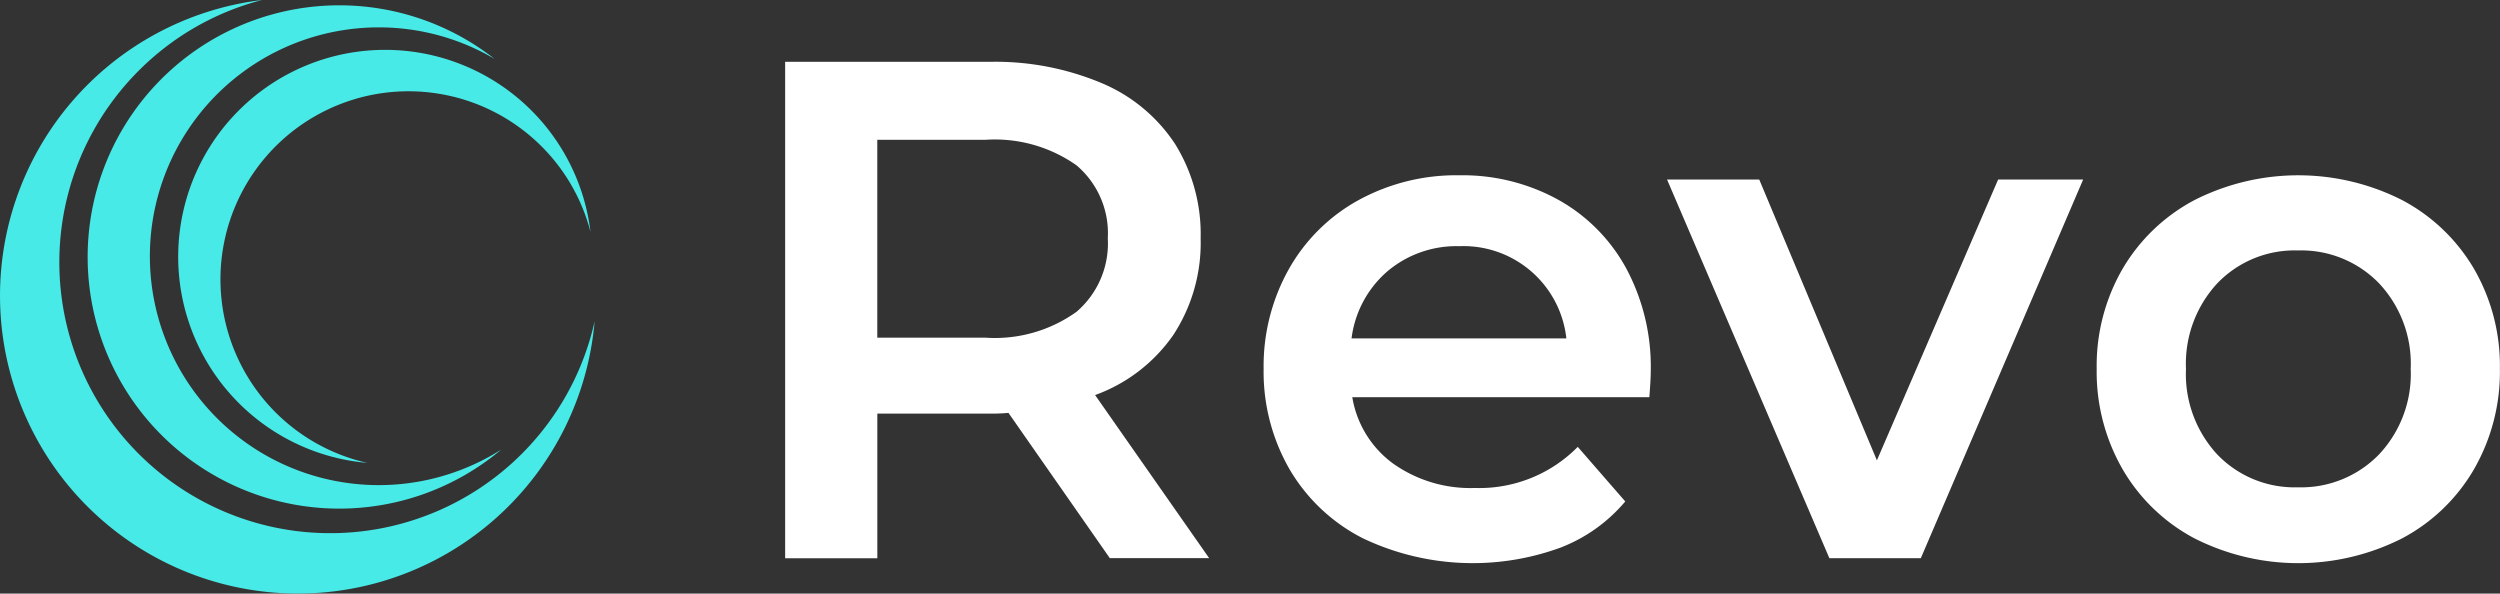 <svg id="Layer_2" data-name="Layer 2" xmlns="http://www.w3.org/2000/svg" viewBox="0 0 160.002 37.989"><rect x="0" y="0" width="160.002" height="37.989" fill="#333333" stroke="none"/><defs><style>.cls-1{fill:#47eae7;}.cls-2{fill:#fff;}</style></defs><title>logo</title><path class="cls-1" d="M8.88,4.522A17.338,17.338,0,1,0,38.056,20.569,19.063,19.063,0,1,1,16.771,0,17.247,17.247,0,0,0,8.88,4.522Z" transform="translate(0)"/><path class="cls-1" d="M24.24,1.752a14.648,14.648,0,1,0,7.844,27.019,16.106,16.106,0,1,1-.431-25A14.578,14.578,0,0,0,24.24,1.752Z" transform="translate(0)"/><path class="cls-1" d="M34.653,9.361A12.038,12.038,0,1,0,23.512,29.626,13.242,13.242,0,1,1,37.793,14.843,11.992,11.992,0,0,0,34.653,9.361Z" transform="translate(0)"/><path class="cls-2" d="M71.031,35.725l-6.488-9.3a11.773,11.773,0,0,1-1.225.046H56.15v9.258h-5.9V3.957H63.318a17.578,17.578,0,0,1,7.191,1.362,10.463,10.463,0,0,1,4.7,3.9,10.926,10.926,0,0,1,1.633,6.036A10.765,10.765,0,0,1,75.1,21.427a10.391,10.391,0,0,1-5.013,3.857l7.3,10.438H71.031v0ZM68.9,10.583a9.062,9.062,0,0,0-5.853-1.634h-6.9V21.61h6.9A8.971,8.971,0,0,0,68.9,19.954a5.763,5.763,0,0,0,2-4.7A5.7,5.7,0,0,0,68.9,10.583Z" transform="translate(0)"/><path class="cls-2" d="M105.558,25.423H86.548a6.582,6.582,0,0,0,2.609,4.243A8.548,8.548,0,0,0,94.4,31.231a8.832,8.832,0,0,0,6.578-2.632l3.04,3.494a10.238,10.238,0,0,1-4.13,2.95,16.362,16.362,0,0,1-12.659-.59,11.444,11.444,0,0,1-4.7-4.425,12.5,12.5,0,0,1-1.656-6.422,12.683,12.683,0,0,1,1.611-6.376,11.437,11.437,0,0,1,4.469-4.425A13.035,13.035,0,0,1,93.4,11.218a12.71,12.71,0,0,1,6.33,1.566,11.091,11.091,0,0,1,4.354,4.4,13.339,13.339,0,0,1,1.566,6.557C105.648,24.137,105.617,24.7,105.558,25.423ZM88.793,17.367A6.784,6.784,0,0,0,86.5,21.656h13.748a6.626,6.626,0,0,0-6.852-5.9A6.84,6.84,0,0,0,88.793,17.367Z" transform="translate(0)"/><path class="cls-2" d="M133.324,11.49l-10.39,24.234h-5.853L106.692,11.49h5.9l7.531,17.972,7.759-17.972h5.442Z" transform="translate(0)"/><path class="cls-2" d="M140.446,34.454a11.58,11.58,0,0,1-4.6-4.425,12.5,12.5,0,0,1-1.656-6.422,12.378,12.378,0,0,1,1.656-6.4,11.634,11.634,0,0,1,4.6-4.4,14.7,14.7,0,0,1,13.293,0,11.634,11.634,0,0,1,4.6,4.4,12.378,12.378,0,0,1,1.656,6.4,12.5,12.5,0,0,1-1.656,6.422,11.58,11.58,0,0,1-4.6,4.425A14.7,14.7,0,0,1,140.446,34.454Zm11.8-5.355a7.517,7.517,0,0,0,2.041-5.491,7.518,7.518,0,0,0-2.041-5.491,6.93,6.93,0,0,0-5.172-2.088,6.858,6.858,0,0,0-5.15,2.088,7.564,7.564,0,0,0-2.019,5.491A7.563,7.563,0,0,0,141.92,29.1a6.856,6.856,0,0,0,5.15,2.088,6.929,6.929,0,0,0,5.173-2.088h0Z" transform="translate(0)"/></svg>